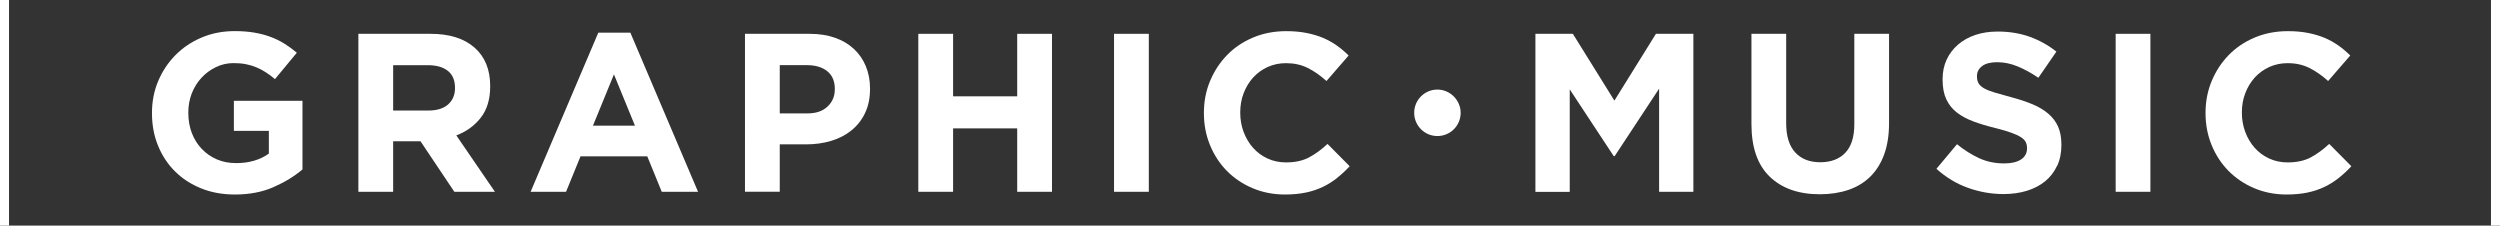 <?xml version="1.0" encoding="UTF-8"?><svg id="_イヤー_2" xmlns="http://www.w3.org/2000/svg" viewBox="0 0 495.99 44.76"><rect x="0" y="0" width="495.99" height="44.76" fill="#333333" stroke="none"/><defs><style>.cls-1{fill:#fff;}</style></defs><g id="_イヤー_1-2"><g><path class="cls-1" d="M0,0H1.79V44.76H0V0Z"/><path class="cls-1" d="M54.25,37.13c-2.22,.97-4.77,1.46-7.63,1.46-2.45,0-4.68-.4-6.69-1.21s-3.75-1.93-5.19-3.36c-1.45-1.43-2.57-3.13-3.38-5.1-.81-1.97-1.21-4.12-1.21-6.45v-.09c0-2.24,.41-4.34,1.23-6.29,.82-1.95,1.96-3.67,3.42-5.15s3.19-2.64,5.19-3.49c2-.85,4.19-1.28,6.58-1.28,1.4,0,2.68,.1,3.83,.29,1.15,.19,2.22,.47,3.2,.83,.99,.36,1.91,.81,2.78,1.34,.86,.54,1.7,1.15,2.51,1.83l-4.34,5.24c-.6-.51-1.19-.96-1.79-1.34-.6-.39-1.22-.72-1.86-.99-.64-.27-1.34-.48-2.08-.63-.75-.15-1.57-.22-2.46-.22-1.25,0-2.43,.26-3.51,.79-1.09,.52-2.05,1.23-2.87,2.11-.82,.88-1.46,1.92-1.93,3.1-.46,1.18-.69,2.45-.69,3.79v.09c0,1.44,.23,2.76,.69,3.97,.46,1.21,1.12,2.27,1.97,3.16,.85,.9,1.85,1.59,3,2.09,1.15,.49,2.42,.74,3.83,.74,2.57,0,4.73-.63,6.49-1.89v-4.51h-6.94v-5.96h13.61v13.61c-1.61,1.37-3.53,2.54-5.75,3.51Z"/><path class="cls-1" d="M90.14,38.05l-6.72-10.03h-5.42v10.03h-6.9V6.71h14.33c3.73,0,6.63,.91,8.71,2.73,2.07,1.82,3.11,4.36,3.11,7.61v.09c0,2.54-.62,4.61-1.86,6.2-1.24,1.6-2.86,2.77-4.86,3.52l7.66,11.19h-8.06Zm.13-20.64c0-1.49-.48-2.61-1.43-3.36-.96-.75-2.28-1.12-3.99-1.12h-6.85v9h6.98c1.7,0,3.01-.4,3.92-1.21,.91-.81,1.37-1.88,1.37-3.22v-.09Z"/><path class="cls-1" d="M131.29,38.05l-2.87-7.03h-13.25l-2.87,7.03h-7.03l13.43-31.57h6.36l13.43,31.57h-7.21Zm-9.49-23.28l-4.16,10.16h8.33l-4.16-10.16Z"/><path class="cls-1" d="M171.63,22.42c-.66,1.37-1.56,2.52-2.71,3.45-1.15,.93-2.49,1.62-4.03,2.08-1.54,.46-3.19,.69-4.95,.69h-5.24v9.4h-6.9V6.71h12.81c1.88,0,3.56,.26,5.04,.78,1.48,.52,2.73,1.26,3.76,2.22,1.03,.96,1.82,2.1,2.37,3.43,.55,1.33,.83,2.8,.83,4.41v.09c0,1.82-.33,3.42-.99,4.79Zm-6-4.75c0-1.55-.5-2.73-1.5-3.54-1-.81-2.37-1.21-4.1-1.21h-5.33v9.58h5.46c1.73,0,3.07-.45,4.03-1.37,.96-.91,1.43-2.04,1.43-3.38v-.09Z"/><path class="cls-1" d="M201.81,38.05v-12.58h-12.72v12.58h-6.9V6.71h6.9v12.4h12.72V6.71h6.9v31.34h-6.9Z"/><path class="cls-1" d="M221.02,38.05V6.71h6.9v31.34h-6.9Z"/><path class="cls-1" d="M265.26,35.32c-.87,.69-1.81,1.28-2.84,1.77-1.03,.49-2.16,.87-3.38,1.12-1.22,.25-2.6,.38-4.12,.38-2.3,0-4.43-.42-6.4-1.25-1.97-.83-3.67-1.98-5.1-3.42-1.43-1.45-2.55-3.16-3.36-5.13-.81-1.97-1.21-4.08-1.21-6.31v-.09c0-2.24,.4-4.34,1.21-6.29,.81-1.95,1.93-3.67,3.36-5.15,1.43-1.48,3.15-2.64,5.15-3.49,2-.85,4.21-1.28,6.63-1.28,1.46,0,2.8,.12,4.01,.36,1.21,.24,2.31,.57,3.29,.98,.99,.42,1.9,.93,2.73,1.52,.84,.6,1.61,1.25,2.33,1.97l-4.39,5.06c-1.22-1.1-2.47-1.97-3.74-2.6-1.27-.63-2.7-.94-4.28-.94-1.31,0-2.53,.25-3.65,.76-1.12,.51-2.08,1.21-2.89,2.1-.81,.9-1.43,1.93-1.88,3.11s-.67,2.44-.67,3.78v.09c0,1.34,.22,2.61,.67,3.81,.45,1.19,1.07,2.24,1.86,3.13,.79,.9,1.75,1.61,2.87,2.13,1.12,.52,2.35,.78,3.69,.78,1.79,0,3.31-.33,4.54-.98s2.47-1.55,3.69-2.69l4.39,4.43c-.81,.87-1.64,1.64-2.51,2.33Z"/><path class="cls-1" d="M289.79,22.38c0,2.55-2.06,4.61-4.61,4.61s-4.61-2.06-4.61-4.61,2.06-4.61,4.61-4.61,4.61,2.15,4.61,4.61Z"/><path class="cls-1" d="M329.16,38.05V17.59l-8.82,13.39h-.18l-8.73-13.25v20.33h-6.81V6.71h7.43l8.24,13.25,8.24-13.25h7.43v31.34h-6.81Z"/><path class="cls-1" d="M373.82,30.62c-.64,1.76-1.56,3.23-2.75,4.41-1.2,1.18-2.64,2.06-4.34,2.64-1.7,.58-3.6,.87-5.68,.87-4.21,0-7.52-1.16-9.94-3.49-2.42-2.33-3.63-5.81-3.63-10.43V6.71h6.89V24.44c0,2.57,.6,4.5,1.79,5.8,1.2,1.3,2.85,1.95,4.97,1.95s3.78-.63,4.97-1.88,1.79-3.13,1.79-5.64V6.71h6.89V24.39c0,2.39-.32,4.46-.96,6.22Z"/><path class="cls-1" d="M408.1,32.92c-.56,1.21-1.35,2.22-2.36,3.05-1.01,.82-2.21,1.45-3.61,1.88-1.4,.43-2.95,.65-4.65,.65-2.39,0-4.73-.41-7.03-1.23-2.3-.82-4.39-2.08-6.27-3.78l4.08-4.88c1.43,1.16,2.9,2.09,4.41,2.78,1.51,.69,3.16,1.03,4.95,1.03,1.43,0,2.54-.26,3.34-.78,.79-.52,1.19-1.25,1.19-2.17v-.09c0-.45-.08-.84-.25-1.19-.17-.34-.48-.66-.94-.96-.46-.3-1.11-.6-1.93-.9-.82-.3-1.89-.61-3.21-.94-1.59-.39-3.02-.82-4.31-1.3s-2.38-1.07-3.28-1.77c-.9-.7-1.6-1.57-2.09-2.62-.49-1.04-.74-2.34-.74-3.9v-.09c0-1.43,.27-2.73,.8-3.87s1.28-2.14,2.25-2.98c.97-.84,2.12-1.48,3.45-1.93s2.81-.67,4.43-.67c2.3,0,4.41,.34,6.34,1.03,1.93,.69,3.69,1.67,5.31,2.95l-3.58,5.19c-1.4-.96-2.78-1.71-4.12-2.26-1.34-.55-2.69-.83-4.03-.83s-2.35,.26-3.02,.78c-.67,.52-1.01,1.17-1.01,1.95v.09c0,.51,.1,.95,.29,1.32,.2,.37,.55,.71,1.06,1.01,.51,.3,1.2,.58,2.09,.85s2,.58,3.35,.94c1.58,.42,3,.89,4.24,1.41,1.24,.52,2.29,1.15,3.14,1.88,.85,.73,1.5,1.59,1.93,2.57s.65,2.17,.65,3.54v.09c0,1.55-.28,2.93-.84,4.14Z"/><path class="cls-1" d="M419.74,38.05V6.71h6.89v31.34h-6.89Z"/><path class="cls-1" d="M463.98,35.32c-.87,.69-1.81,1.28-2.84,1.77-1.03,.49-2.16,.87-3.38,1.12-1.22,.25-2.6,.38-4.12,.38-2.3,0-4.43-.42-6.4-1.25-1.97-.83-3.67-1.98-5.1-3.42-1.43-1.45-2.55-3.16-3.36-5.13-.81-1.97-1.21-4.08-1.21-6.31v-.09c0-2.24,.4-4.34,1.21-6.29,.81-1.95,1.93-3.67,3.36-5.15,1.43-1.48,3.15-2.64,5.15-3.49,2-.85,4.21-1.28,6.63-1.28,1.46,0,2.8,.12,4.01,.36,1.21,.24,2.31,.57,3.29,.98,.98,.42,1.89,.93,2.73,1.52,.84,.6,1.61,1.25,2.33,1.97l-4.39,5.06c-1.22-1.1-2.47-1.97-3.74-2.6-1.27-.63-2.69-.94-4.28-.94-1.31,0-2.53,.25-3.65,.76-1.12,.51-2.08,1.21-2.89,2.1-.81,.9-1.43,1.93-1.88,3.11s-.67,2.44-.67,3.78v.09c0,1.34,.22,2.61,.67,3.81,.45,1.19,1.07,2.24,1.86,3.13,.79,.9,1.75,1.61,2.87,2.13,1.12,.52,2.35,.78,3.69,.78,1.79,0,3.31-.33,4.55-.98,1.24-.66,2.47-1.55,3.69-2.69l4.39,4.43c-.8,.87-1.64,1.64-2.51,2.33Z"/><path class="cls-1" d="M494.2,0h1.79V44.76h-1.79V0Z"/></g></g></svg>
